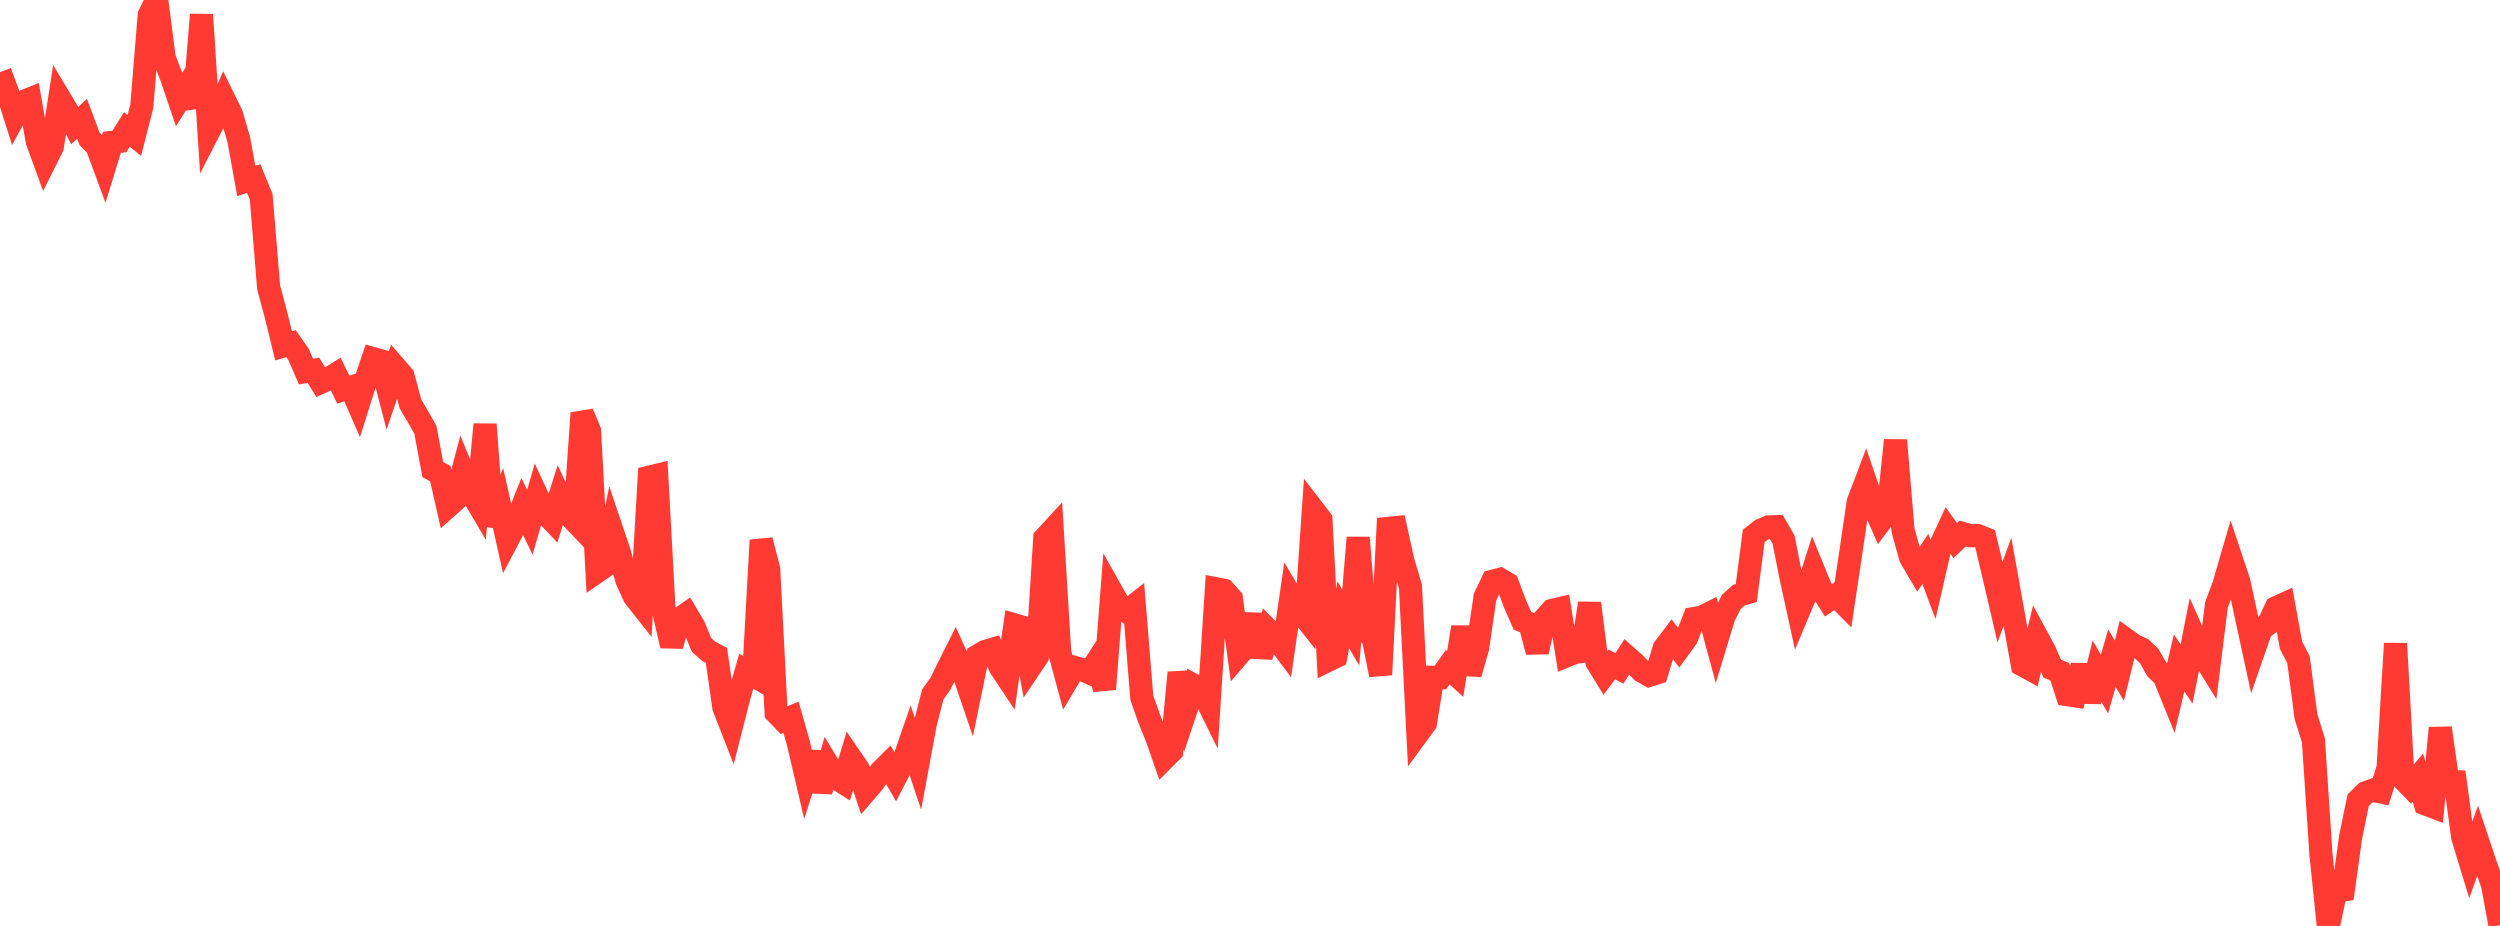 <?xml version="1.0" standalone="no"?>
<!DOCTYPE svg PUBLIC "-//W3C//DTD SVG 1.1//EN" "http://www.w3.org/Graphics/SVG/1.1/DTD/svg11.dtd">

<svg width="135" height="50" viewBox="0 0 135 50" preserveAspectRatio="none" 
  xmlns="http://www.w3.org/2000/svg"
  xmlns:xlink="http://www.w3.org/1999/xlink">


<polyline points="0.0, 3.896 0.403, 4.976 0.806, 6.248 1.209, 5.51 1.612, 5.348 2.015, 7.641 2.418, 8.741 2.821, 7.938 3.224, 5.317 3.627, 5.99 4.03, 6.782 4.433, 6.42 4.836, 7.497 5.239, 7.911 5.642, 9.001 6.045, 7.687 6.448, 7.637 6.851, 6.99 7.254, 7.318 7.657, 5.741 8.06, 0.81 8.463, 0.0 8.866, 3.139 9.269, 4.177 9.672, 5.373 10.075, 4.731 10.478, 5.772 10.881, 0.792 11.284, 7.068 11.687, 6.285 12.09, 5.343 12.493, 6.166 12.896, 7.543 13.299, 9.772 13.701, 9.639 14.104, 10.626 14.507, 15.528 14.91, 17.028 15.313, 18.678 15.716, 18.558 16.119, 19.131 16.522, 20.064 16.925, 19.998 17.328, 20.645 17.731, 20.464 18.134, 20.212 18.537, 21.036 18.94, 20.912 19.343, 21.83 19.746, 20.553 20.149, 19.367 20.552, 19.481 20.955, 21.028 21.358, 19.843 21.761, 20.306 22.164, 21.812 22.567, 22.495 22.97, 23.205 23.373, 25.361 23.776, 25.575 24.179, 27.356 24.582, 26.998 24.985, 25.486 25.388, 26.48 25.791, 27.165 26.194, 22.917 26.597, 28.371 27.0, 27.369 27.403, 29.16 27.806, 28.392 28.209, 27.368 28.612, 28.207 29.015, 26.808 29.418, 27.676 29.821, 28.1 30.224, 26.836 30.627, 27.7 31.03, 28.122 31.433, 22.305 31.836, 23.276 32.239, 30.867 32.642, 30.59 33.045, 28.649 33.448, 29.845 33.851, 31.32 34.254, 32.208 34.657, 32.717 35.06, 25.768 35.463, 25.67 35.866, 33.116 36.269, 34.871 36.672, 33.44 37.075, 33.159 37.478, 33.843 37.881, 34.823 38.284, 35.18 38.687, 35.391 39.09, 38.2 39.493, 39.233 39.896, 37.652 40.299, 36.245 40.701, 36.48 41.104, 29.174 41.507, 30.725 41.91, 38.48 42.313, 38.899 42.716, 38.733 43.119, 40.157 43.522, 41.886 43.925, 40.639 44.328, 42.727 44.731, 41.335 45.134, 42.004 45.537, 42.26 45.94, 40.936 46.343, 41.521 46.746, 42.73 47.149, 42.263 47.552, 41.672 47.955, 41.27 48.358, 41.969 48.761, 41.19 49.164, 40.028 49.567, 41.231 49.97, 39.053 50.373, 37.494 50.776, 36.936 51.179, 36.111 51.582, 35.308 51.985, 36.198 52.388, 37.385 52.791, 35.421 53.194, 35.184 53.597, 35.065 54.0, 36.006 54.403, 36.611 54.806, 33.75 55.209, 33.867 55.612, 36.048 56.015, 35.448 56.418, 29.069 56.821, 28.631 57.224, 35.234 57.627, 36.727 58.03, 36.043 58.433, 36.156 58.836, 36.335 59.239, 35.708 59.642, 37.211 60.045, 31.982 60.448, 32.699 60.851, 33.011 61.254, 32.695 61.657, 37.674 62.06, 38.817 62.463, 39.81 62.866, 40.962 63.269, 40.558 63.672, 36.323 64.075, 38.226 64.478, 37.018 64.881, 37.239 65.284, 38.055 65.687, 31.797 66.09, 31.875 66.493, 32.328 66.896, 35.333 67.299, 34.862 67.701, 33.198 68.104, 35.463 68.507, 34.05 68.91, 34.457 69.313, 34.992 69.716, 32.212 70.119, 32.894 70.522, 33.405 70.925, 27.539 71.328, 28.062 71.731, 35.651 72.134, 35.454 72.537, 33.189 72.94, 33.892 73.343, 29.03 73.746, 34.076 74.149, 34.424 74.552, 36.438 74.955, 28.534 75.358, 28.494 75.761, 30.319 76.164, 31.676 76.567, 39.602 76.97, 39.053 77.373, 36.575 77.776, 36.589 78.179, 36.029 78.582, 36.393 78.985, 33.865 79.388, 36.396 79.791, 34.984 80.194, 32.235 80.597, 31.389 81.0, 31.284 81.403, 31.522 81.806, 32.595 82.209, 33.518 82.612, 33.687 83.015, 35.197 83.418, 33.403 83.821, 32.961 84.224, 32.868 84.627, 35.399 85.03, 35.235 85.433, 35.179 85.836, 32.578 86.239, 35.761 86.642, 36.412 87.045, 35.878 87.448, 36.095 87.851, 35.462 88.254, 35.819 88.657, 36.236 89.06, 36.467 89.463, 36.34 89.866, 35.008 90.269, 34.475 90.672, 35.001 91.075, 34.447 91.478, 33.403 91.881, 33.339 92.284, 33.136 92.687, 34.619 93.09, 33.289 93.493, 32.501 93.896, 32.141 94.299, 32.023 94.701, 28.939 95.104, 28.624 95.507, 28.452 95.91, 28.44 96.313, 29.14 96.716, 31.176 97.119, 33.02 97.522, 32.063 97.925, 30.794 98.328, 31.778 98.731, 32.414 99.134, 32.146 99.537, 32.554 99.94, 29.862 100.343, 27.121 100.746, 26.056 101.149, 27.231 101.552, 28.152 101.955, 27.614 102.358, 23.774 102.761, 28.622 103.164, 30.092 103.567, 30.779 103.97, 30.182 104.373, 31.257 104.776, 29.49 105.179, 28.623 105.582, 29.191 105.985, 28.81 106.388, 28.93 106.791, 28.922 107.194, 29.082 107.597, 30.781 108.0, 32.514 108.403, 31.417 108.806, 33.67 109.209, 35.904 109.612, 36.124 110.015, 34.427 110.418, 35.172 110.821, 36.108 111.224, 36.27 111.627, 37.51 112.03, 37.571 112.433, 35.937 112.836, 37.878 113.239, 36.241 113.642, 36.939 114.045, 35.543 114.448, 36.219 114.851, 34.572 115.254, 34.862 115.657, 35.046 116.06, 35.43 116.463, 36.141 116.866, 36.522 117.269, 37.517 117.672, 35.795 118.075, 36.395 118.478, 34.353 118.881, 35.261 119.284, 35.915 119.687, 32.671 120.09, 31.585 120.493, 30.2 120.896, 31.407 121.299, 33.273 121.701, 35.127 122.104, 33.968 122.507, 33.675 122.91, 32.818 123.313, 32.635 123.716, 34.844 124.119, 35.621 124.522, 38.692 124.925, 39.985 125.328, 46.091 125.731, 50.0 126.134, 48.117 126.537, 48.057 126.94, 45.161 127.343, 43.209 127.746, 42.812 128.149, 42.668 128.552, 42.76 128.955, 41.48 129.358, 34.749 129.761, 42.051 130.164, 42.469 130.567, 41.99 130.97, 43.41 131.373, 43.562 131.776, 39.312 132.179, 42.194 132.582, 42.209 132.985, 45.199 133.388, 46.523 133.791, 45.41 134.194, 46.618 134.597, 47.776 135.0, 49.962" fill="none" stroke="#ff3a33" stroke-width="1.25"/>

</svg>